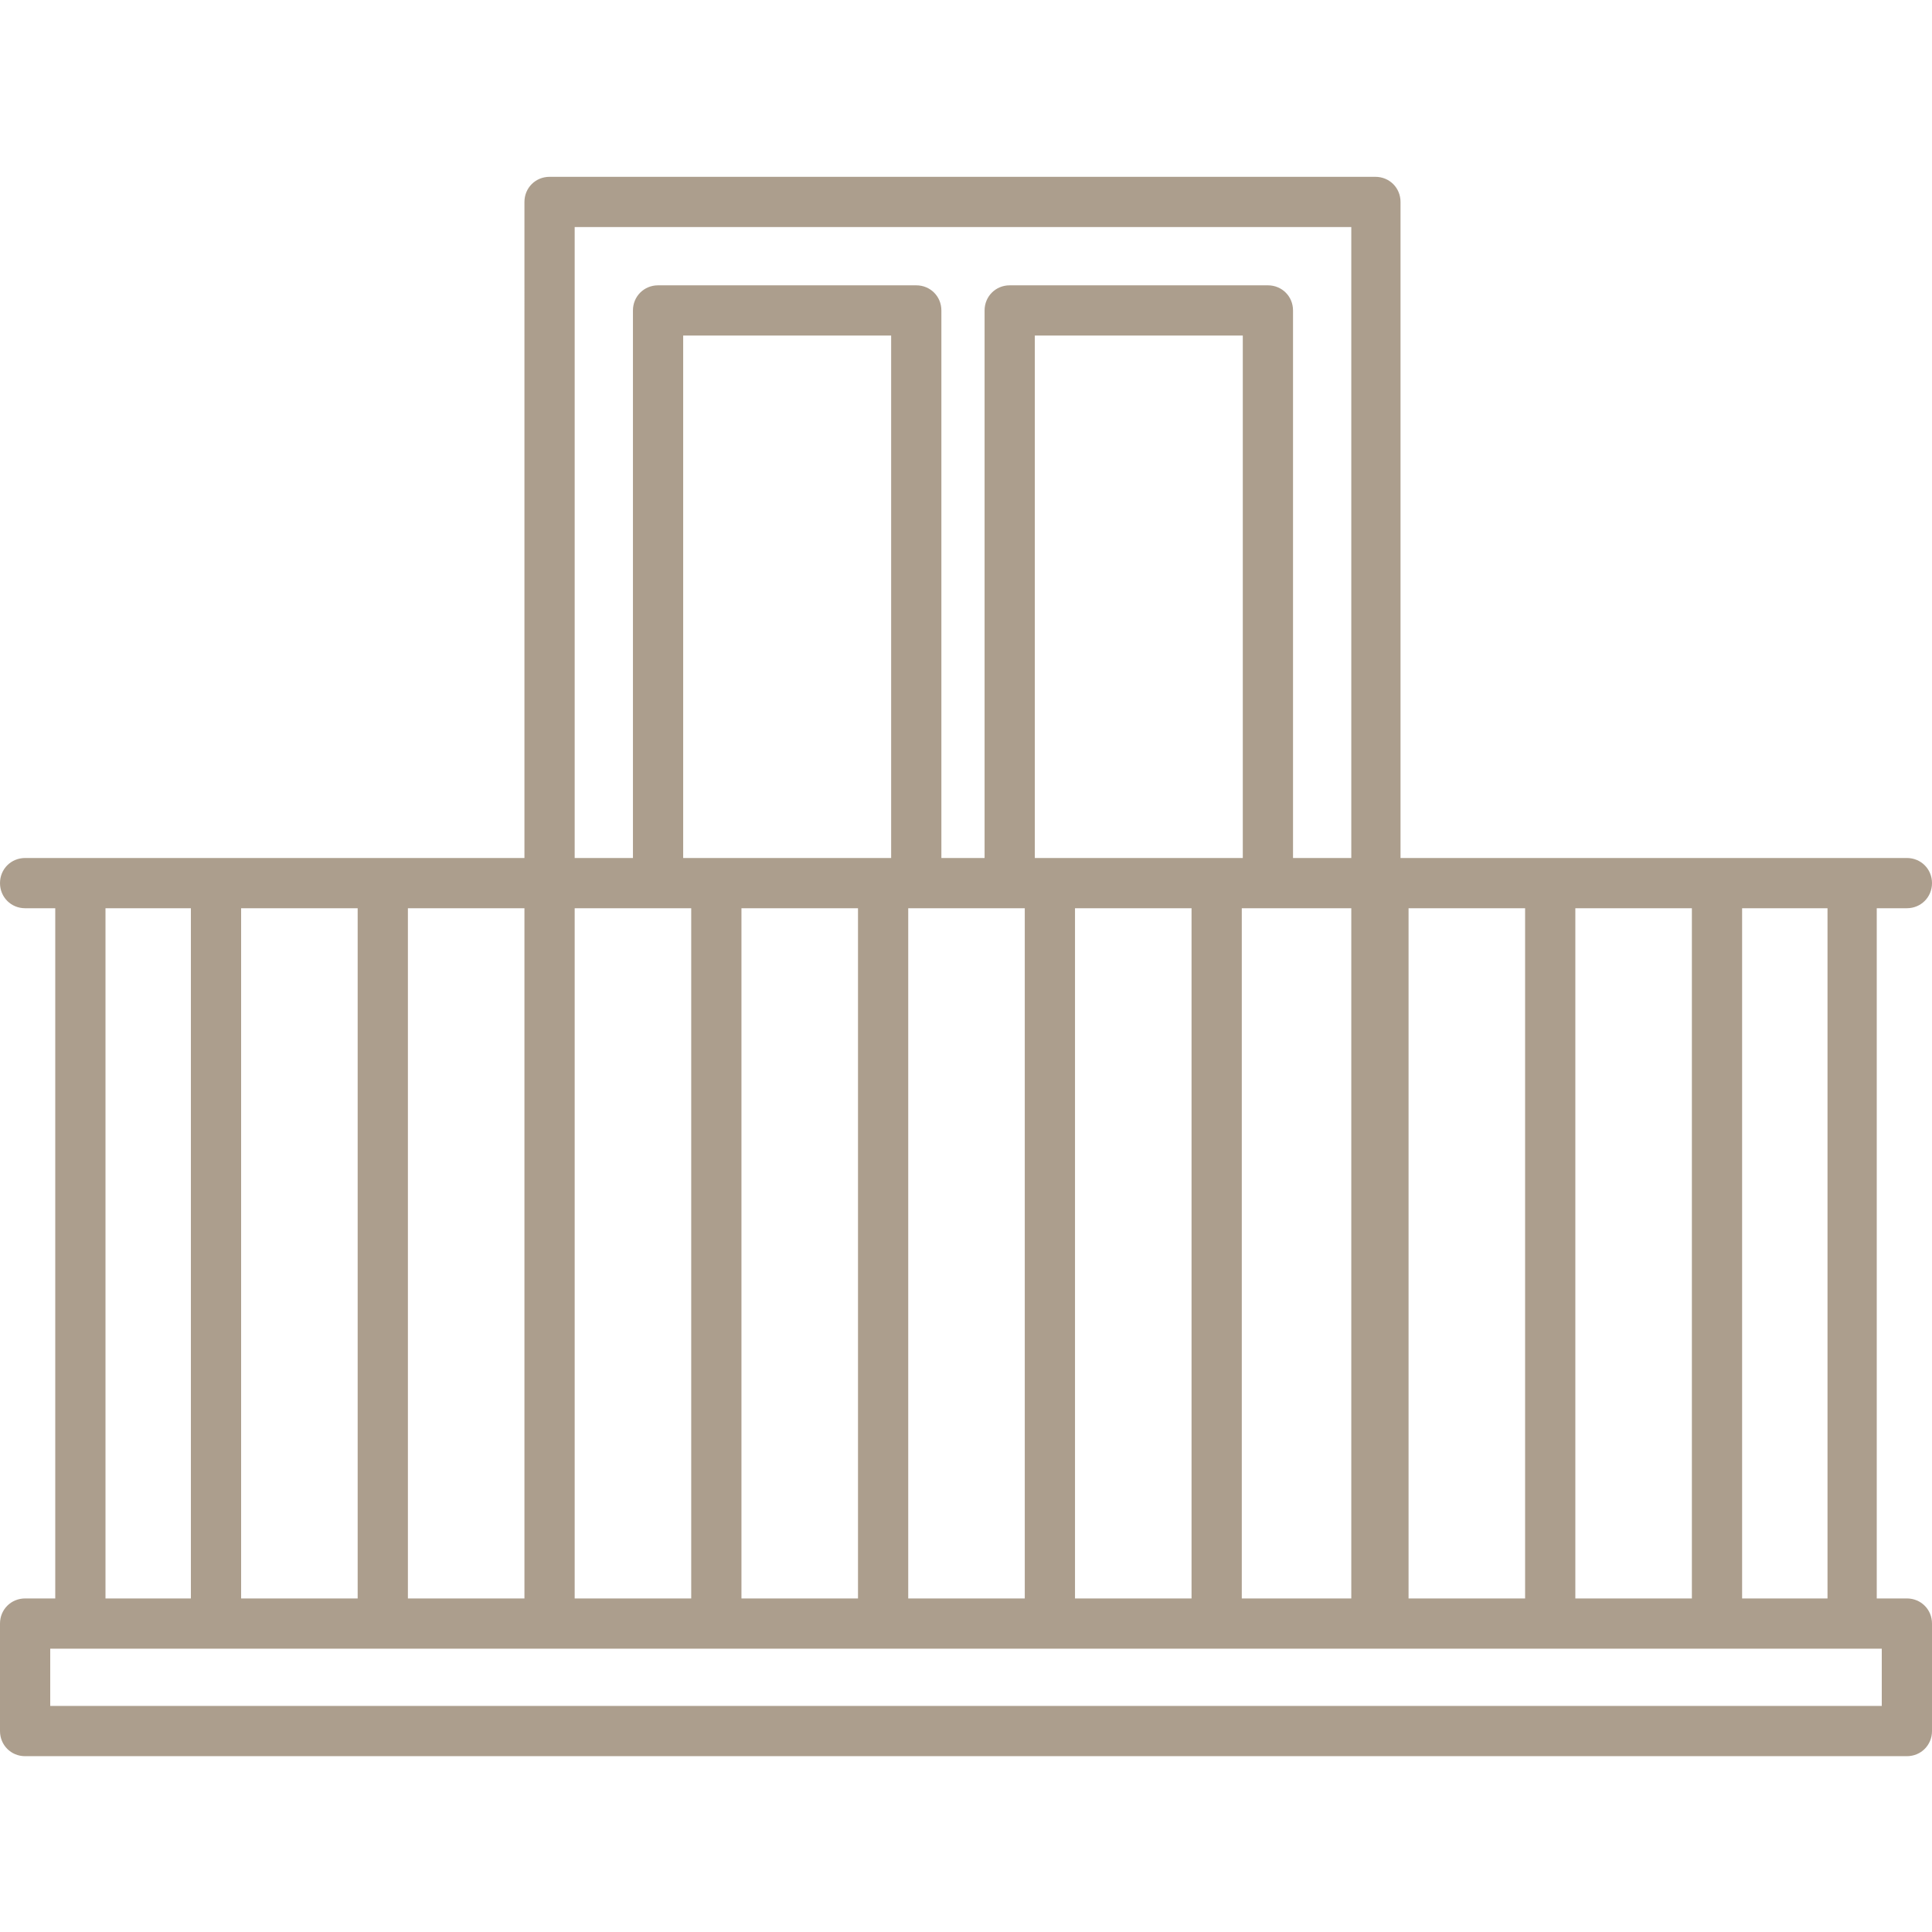 <svg xmlns="http://www.w3.org/2000/svg" id="Capa_1" viewBox="0 0 192.3 192.3"><defs><style>      .st0 {        fill: #ac9e8d;      }    </style></defs><path class="st0" d="M189.8,174.8H2.5c-1.4,0-2.5-1.1-2.5-2.5v-10.7c0-1.4,1.1-2.5,2.5-2.5h3v-68.7h-3c-1.4,0-2.5-1.1-2.5-2.5s1.1-2.5,2.5-2.5h49.7V20.1c0-1.4,1.1-2.5,2.5-2.5h82.2c1.4,0,2.5,1.1,2.5,2.5v65.3h50.4c1.4,0,2.5,1.1,2.5,2.5s-1.1,2.5-2.5,2.5h-3v68.7h3c1.4,0,2.5,1.1,2.5,2.5v10.7c0,1.4-1.1,2.5-2.5,2.5ZM5,169.8h182.3v-5.7H5v5.7ZM173.4,159.1h8.5v-68.7h-8.5v68.7ZM156.8,159.1h11.6v-68.7h-11.6v68.7ZM140.2,159.1h11.6v-68.7h-11.6v68.7ZM123.6,159.1h10.9v-68.7h-10.9s0,68.7,0,68.7ZM107,159.1h11.6v-68.7h-11.6v68.7ZM90.4,159.1h11.6v-68.7h-11.6v68.7ZM73.8,159.1h11.6v-68.7h-11.6v68.7ZM57.2,159.1h11.6v-68.7h-11.6v68.7ZM40.6,159.1h11.6v-68.7h-11.6v68.7ZM24,159.1h11.6v-68.7h-11.6v68.7ZM10.5,159.1h8.5v-68.7h-8.5v68.7ZM128.7,85.4h5.8V22.6H57.2v62.8h5.8V30.9c0-1.4,1.1-2.5,2.5-2.5h25.7c1.4,0,2.5,1.1,2.5,2.5v54.5h4.3V30.9c0-1.4,1.1-2.5,2.5-2.5h25.7c1.4,0,2.5,1.1,2.5,2.5v54.5h0ZM103,85.4h20.7v-52h-20.7v52ZM68,85.4h20.7v-52h-20.7v52Z"></path></svg>